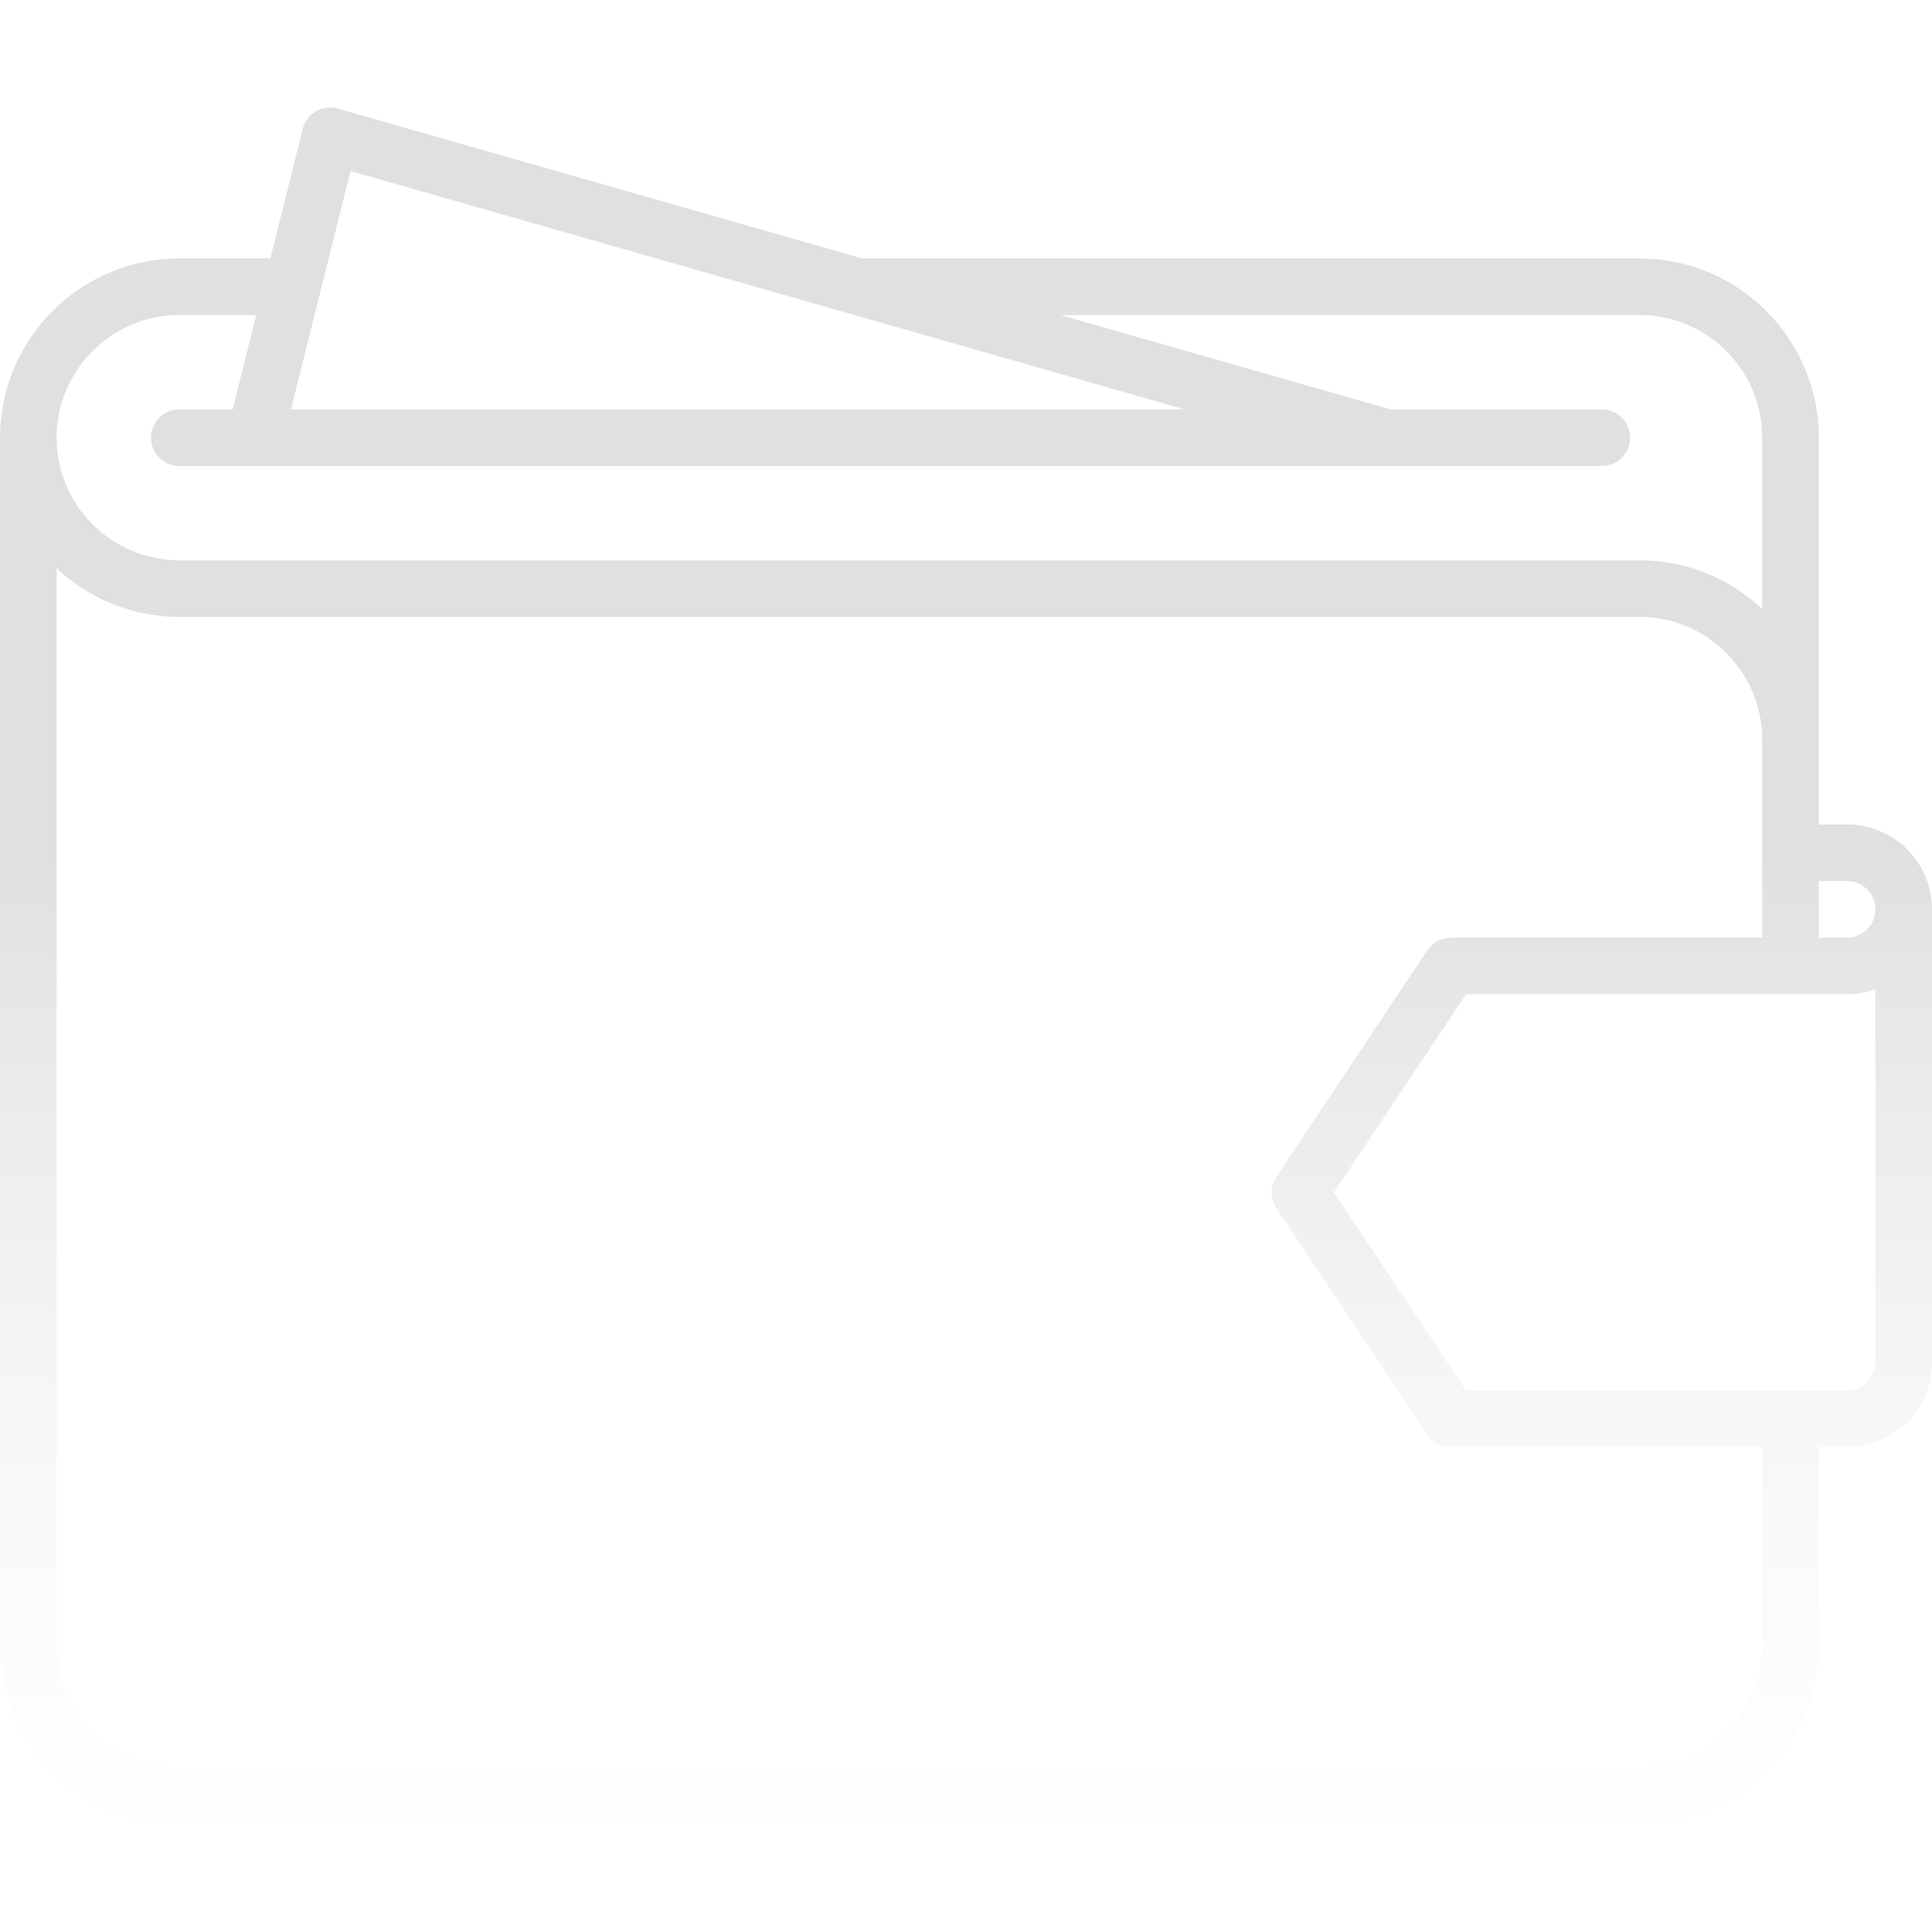 <?xml version="1.0" encoding="UTF-8"?> <svg xmlns="http://www.w3.org/2000/svg" width="70" height="70" viewBox="0 0 70 70" fill="none"><g clip-path="url(#clip0_5341_78)"><path d="M66.924 29.872H65.899V26.795V15.858C65.899 12.277 62.986 9.364 59.405 9.364H31.244L12.245 3.935C12.24 3.934 12.234 3.933 12.229 3.931C12.223 3.93 12.218 3.928 12.212 3.926C12.2 3.923 12.189 3.922 12.178 3.92C12.16 3.916 12.143 3.912 12.125 3.909C12.109 3.907 12.093 3.905 12.077 3.903C12.059 3.901 12.04 3.899 12.022 3.898C12.007 3.897 11.992 3.897 11.977 3.897C11.957 3.896 11.938 3.896 11.919 3.897C11.905 3.898 11.891 3.899 11.877 3.9C11.858 3.902 11.838 3.904 11.819 3.906C11.806 3.908 11.793 3.911 11.78 3.913C11.76 3.917 11.74 3.92 11.721 3.925C11.709 3.928 11.697 3.932 11.685 3.935C11.665 3.941 11.645 3.947 11.625 3.954C11.614 3.958 11.603 3.962 11.592 3.966C11.572 3.974 11.553 3.982 11.533 3.991C11.523 3.996 11.513 4.001 11.503 4.006C11.484 4.016 11.465 4.025 11.446 4.036C11.437 4.042 11.427 4.048 11.418 4.054C11.399 4.066 11.381 4.077 11.364 4.09C11.355 4.097 11.346 4.104 11.337 4.111C11.32 4.124 11.303 4.137 11.287 4.151C11.278 4.159 11.27 4.167 11.261 4.175C11.246 4.19 11.231 4.204 11.217 4.219C11.208 4.228 11.199 4.238 11.191 4.248C11.178 4.263 11.165 4.278 11.153 4.294C11.144 4.305 11.136 4.317 11.127 4.328C11.117 4.343 11.106 4.359 11.096 4.375C11.088 4.388 11.08 4.402 11.072 4.416C11.063 4.431 11.055 4.446 11.047 4.462C11.04 4.477 11.033 4.493 11.026 4.509C11.019 4.524 11.012 4.54 11.006 4.555C11 4.572 10.994 4.589 10.989 4.606C10.985 4.617 10.981 4.628 10.977 4.639C10.976 4.645 10.975 4.65 10.974 4.656C10.972 4.661 10.97 4.667 10.969 4.672L9.796 9.363H6.495C2.921 9.363 0.013 12.265 0.001 15.836C0.001 15.843 6.65616e-06 15.85 6.65616e-06 15.857L0 55.506C0 56.072 0.461 54.481 1.026 54.481C1.592 54.481 2.051 56.072 2.051 55.506L2.051 20.587C3.213 21.68 4.777 22.352 6.495 22.352H59.405L59.409 22.352C61.857 22.354 63.848 24.346 63.848 26.795V33.974H52.567L52.566 33.974C52.536 33.974 52.506 33.976 52.477 33.978C52.444 33.981 52.412 33.986 52.38 33.992C52.376 33.992 52.371 33.993 52.366 33.994C52.339 33.999 52.313 34.006 52.287 34.014C52.281 34.015 52.275 34.016 52.27 34.018C52.246 34.025 52.224 34.034 52.201 34.042C52.193 34.046 52.184 34.048 52.175 34.052C52.157 34.06 52.138 34.069 52.12 34.078C52.108 34.084 52.096 34.089 52.084 34.095C52.07 34.102 52.056 34.111 52.043 34.119C52.028 34.128 52.012 34.137 51.998 34.147C51.987 34.154 51.978 34.161 51.969 34.168C51.951 34.181 51.934 34.193 51.917 34.207C51.91 34.213 51.903 34.219 51.896 34.226C51.878 34.241 51.86 34.257 51.843 34.274C51.833 34.284 51.824 34.294 51.815 34.305C51.801 34.319 51.788 34.333 51.775 34.349C51.754 34.374 51.734 34.401 51.716 34.429L51.715 34.431L46.246 42.634C46.208 42.691 46.176 42.752 46.15 42.815C46.14 42.838 46.133 42.862 46.125 42.886C46.123 42.893 46.12 42.9 46.117 42.907C46.11 42.933 46.104 42.958 46.098 42.984C46.097 42.99 46.095 42.997 46.093 43.004C46.089 43.026 46.086 43.05 46.083 43.073C46.082 43.083 46.08 43.092 46.079 43.102C46.077 43.121 46.077 43.14 46.076 43.159C46.075 43.174 46.074 43.188 46.074 43.203C46.074 43.217 46.075 43.231 46.076 43.245C46.077 43.264 46.077 43.284 46.079 43.303C46.08 43.313 46.082 43.322 46.083 43.332C46.086 43.355 46.089 43.379 46.094 43.402C46.095 43.409 46.097 43.415 46.098 43.421C46.104 43.447 46.11 43.473 46.117 43.498C46.12 43.505 46.123 43.513 46.125 43.52C46.133 43.544 46.141 43.568 46.15 43.591C46.176 43.654 46.208 43.715 46.246 43.772L51.715 51.974C51.737 52.007 51.762 52.039 51.787 52.069C51.795 52.079 51.804 52.088 51.813 52.097C51.83 52.116 51.848 52.135 51.867 52.152C51.878 52.163 51.889 52.173 51.9 52.182C51.92 52.2 51.941 52.215 51.962 52.231C51.972 52.238 51.981 52.246 51.991 52.252C52.021 52.273 52.053 52.292 52.086 52.31C52.094 52.314 52.103 52.318 52.111 52.322C52.138 52.335 52.164 52.347 52.192 52.358C52.203 52.362 52.213 52.366 52.224 52.37C52.25 52.379 52.277 52.388 52.304 52.395C52.315 52.398 52.326 52.401 52.337 52.404C52.365 52.41 52.393 52.415 52.422 52.419C52.432 52.42 52.442 52.422 52.453 52.424C52.488 52.428 52.524 52.43 52.56 52.43L52.569 52.431L52.571 52.431H63.849V59.609C63.849 62.06 61.855 64.053 59.405 64.053H6.495C4.045 64.053 2.052 62.06 2.052 59.609C2.052 59.604 2.051 59.599 2.051 59.593V55.506C2.051 54.942 1.592 54.481 1.026 54.481C0.461 54.481 0 54.942 0 55.506L0 59.609C0 59.62 0.002 59.63 0.002 59.641C0.019 63.207 2.925 66.104 6.495 66.104H59.405C62.986 66.104 65.899 63.191 65.9 59.61V52.431H66.924C68.62 52.431 70 51.051 70 49.355V32.948C70 31.252 68.62 29.872 66.924 29.872ZM12.701 6.198L30.794 11.368L30.797 11.369L42.923 14.834H10.543L12.701 6.198ZM63.848 22.066C62.686 20.973 61.123 20.301 59.405 20.301L59.4 20.301H6.495C4.045 20.301 2.051 18.308 2.051 15.858C2.051 13.408 4.045 11.414 6.495 11.414H9.284L8.429 14.834H6.495C5.929 14.834 5.47 15.293 5.47 15.859C5.47 16.425 5.929 16.884 6.495 16.884H9.226L9.231 16.884L9.234 16.884H50.241L50.245 16.884L50.248 16.884H58.037C58.603 16.884 59.062 16.425 59.062 15.859C59.062 15.293 58.603 14.834 58.037 14.834H50.388L38.421 11.414H59.405C61.855 11.414 63.848 13.408 63.848 15.858V22.066ZM67.949 49.354C67.949 49.919 67.489 50.379 66.924 50.379H53.116L48.331 43.202L53.116 36.024H66.924C66.938 36.024 66.952 36.023 66.966 36.022C67.311 36.017 67.641 35.956 67.949 35.847V49.354ZM66.924 33.972C66.917 33.972 66.91 33.973 66.903 33.974H65.899V31.923H66.924C67.489 31.923 67.949 32.383 67.949 32.948C67.949 33.513 67.489 33.972 66.924 33.972Z" fill="url(#paint0_linear_5341_78)"></path></g><defs><linearGradient id="paint0_linear_5341_78" x1="35" y1="73.861" x2="35" y2="3.896" gradientUnits="userSpaceOnUse"><stop stop-color="white" stop-opacity="0"></stop><stop offset="0.609" stop-color="#E0E0E0"></stop></linearGradient><clipPath id="clip0_5341_78"><rect width="70" height="70" fill="white"></rect></clipPath></defs></svg> 